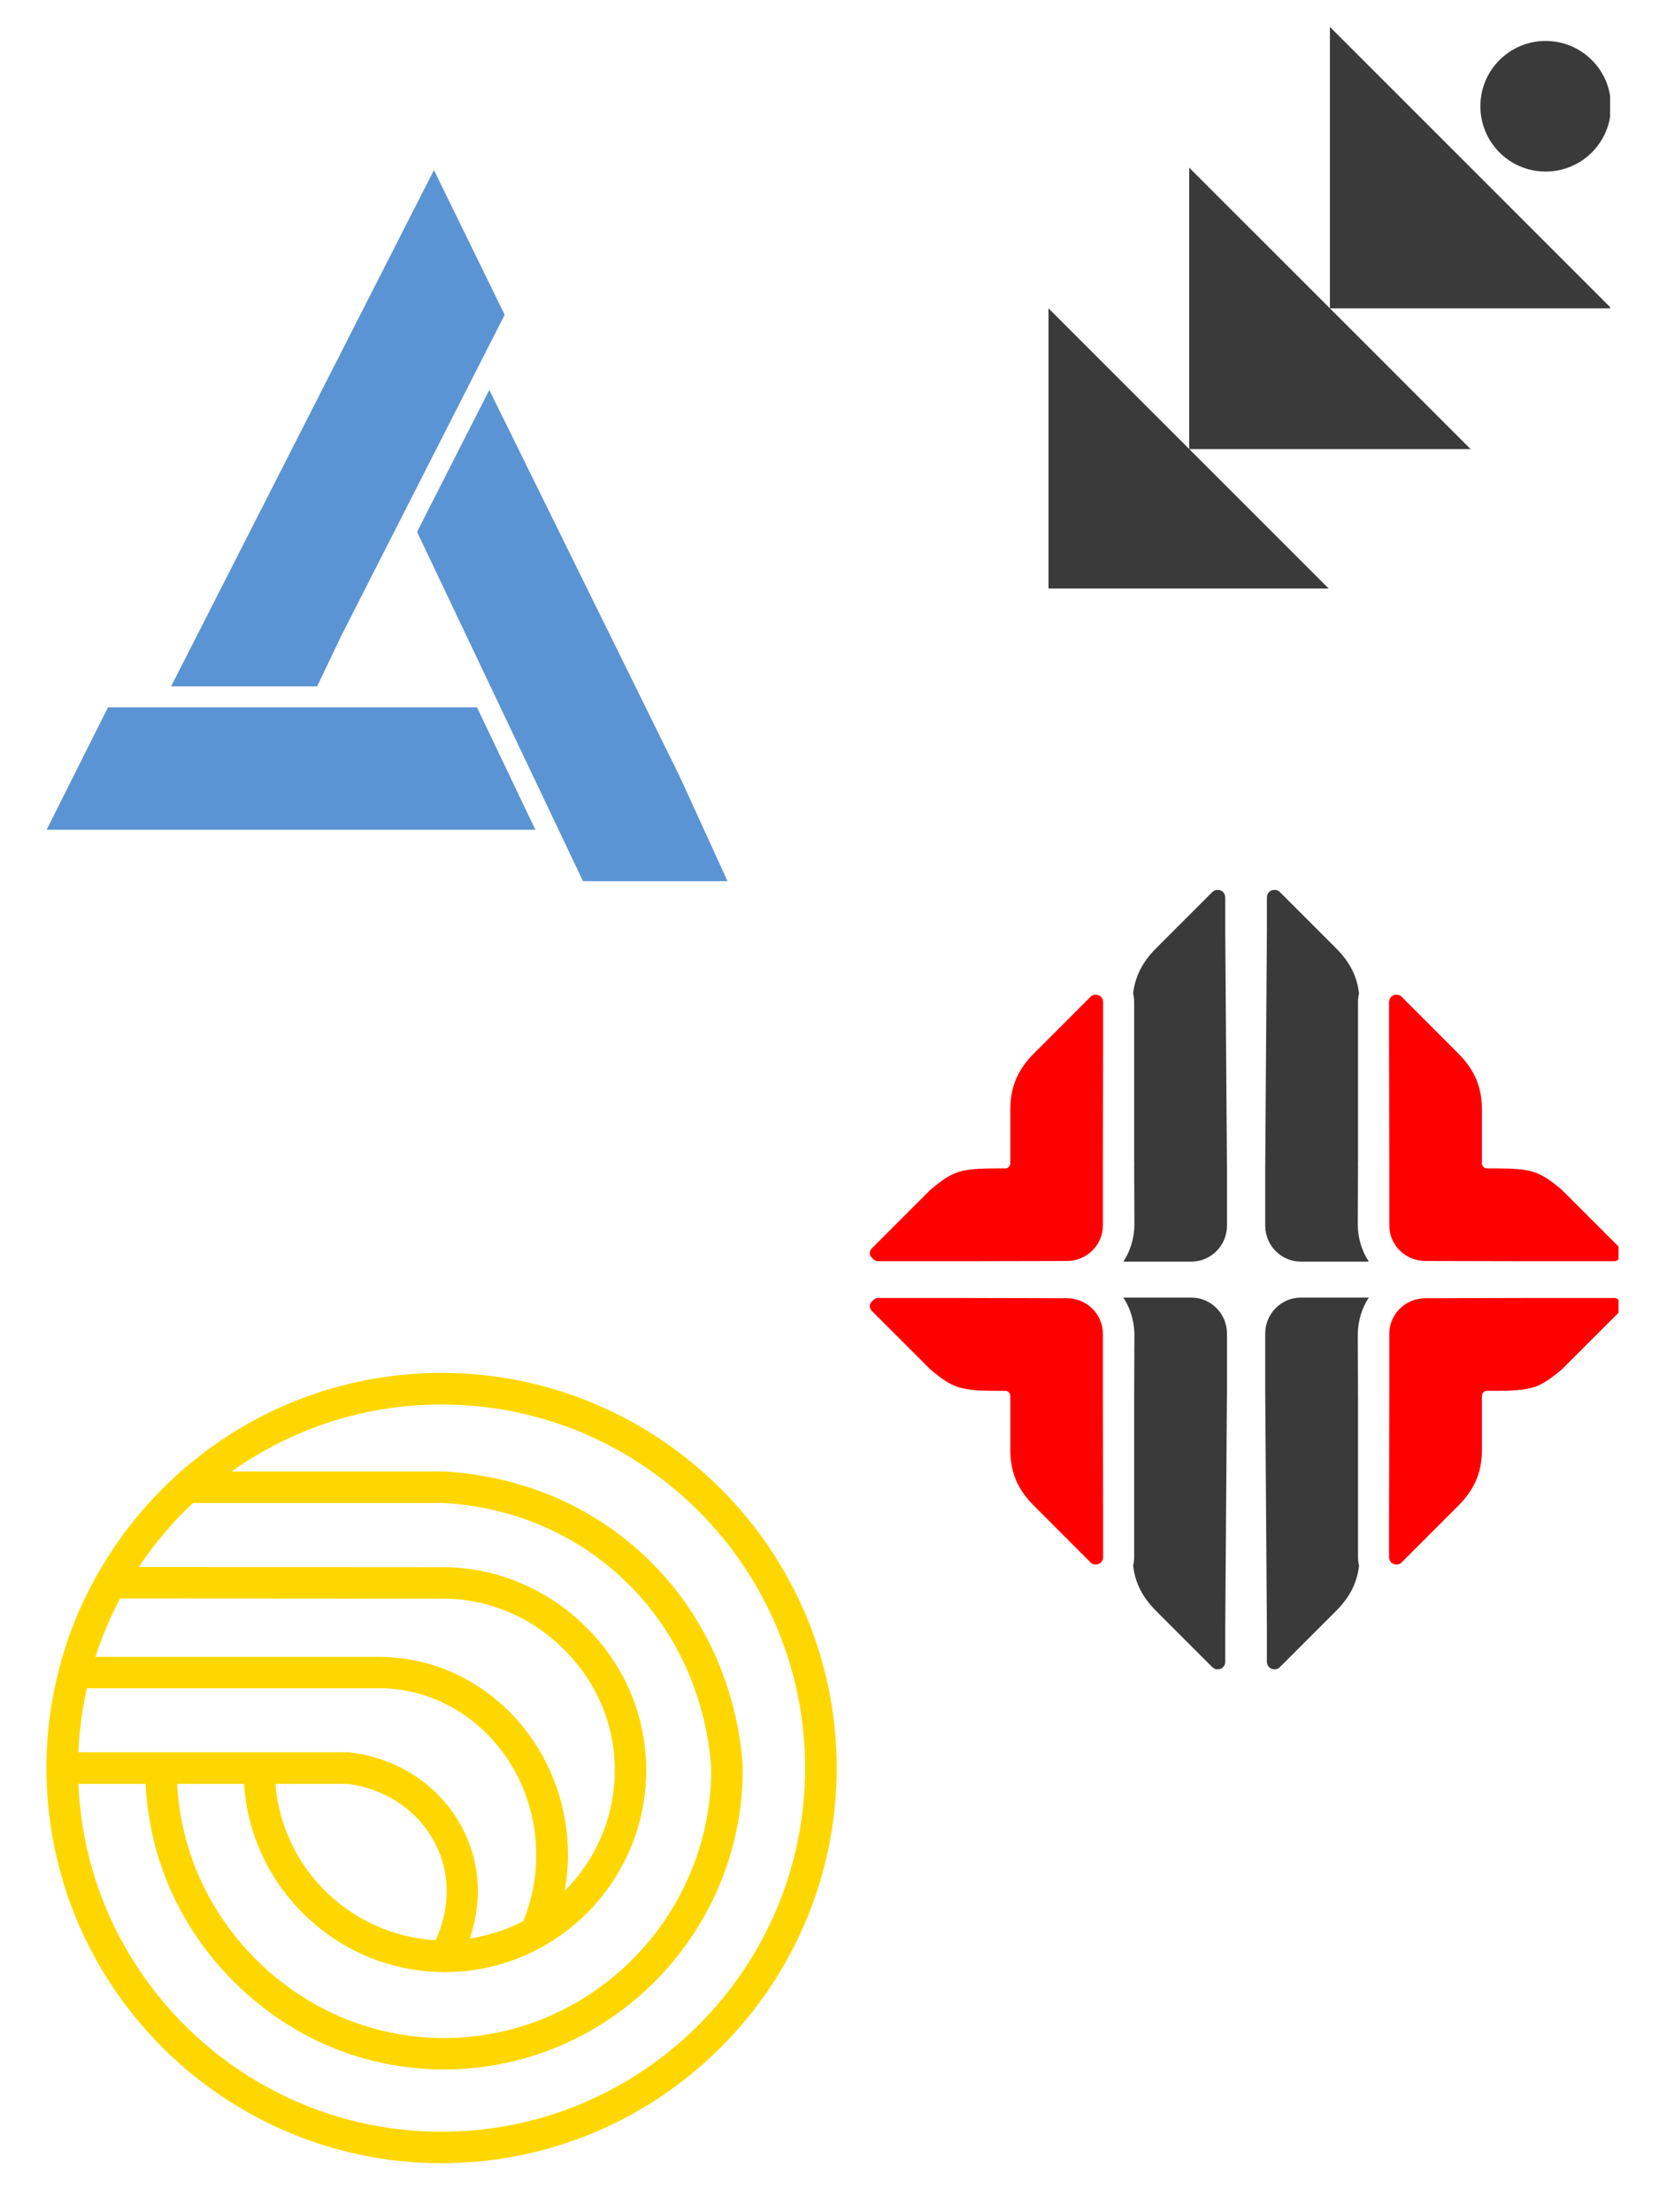 <svg xmlns="http://www.w3.org/2000/svg" xmlns:xlink="http://www.w3.org/1999/xlink" width="150" viewBox="0 0 112.5 150" height="200" preserveAspectRatio="xMidYMid meet"><defs><clipPath id="083f67fc86"><path d="M 3.148 93.09 L 56.91 93.09 L 56.91 146.852 L 3.148 146.852 Z M 3.148 93.09 " clip-rule="nonzero"></path></clipPath><clipPath id="4230d1ea29"><path d="M 58.98 67 L 109.758 67 L 109.758 107 L 58.98 107 Z M 58.98 67 " clip-rule="nonzero"></path></clipPath><clipPath id="96b105fad4"><path d="M 76 60.328 L 93 60.328 L 93 113.34 L 76 113.34 Z M 76 60.328 " clip-rule="nonzero"></path></clipPath><clipPath id="e698c72881"><path d="M 3.148 47 L 37 47 L 37 57 L 3.148 57 Z M 3.148 47 " clip-rule="nonzero"></path></clipPath><clipPath id="7ca9c6e49b"><path d="M 28 26 L 49.445 26 L 49.445 60 L 28 60 Z M 28 26 " clip-rule="nonzero"></path></clipPath><clipPath id="ba5aea3b3f"><path d="M 11 11.531 L 35 11.531 L 35 47 L 11 47 Z M 11 11.531 " clip-rule="nonzero"></path></clipPath><clipPath id="9cfa908962"><path d="M 71.102 1.824 L 109.184 1.824 L 109.184 39.906 L 71.102 39.906 Z M 71.102 1.824 " clip-rule="nonzero"></path></clipPath></defs><g clip-path="url(#083f67fc86)"><path fill="#ffd700" d="M 29.945 144.543 C 16.707 144.543 5.871 134.062 5.316 120.953 L 9.871 120.953 C 10.117 126.023 12.227 130.773 15.895 134.406 C 19.742 138.23 24.777 140.32 30.113 140.32 C 30.191 140.32 30.266 140.32 30.328 140.32 C 41.434 140.203 50.426 131.027 50.371 119.82 C 50.219 117.191 49.234 110.516 43.469 105.273 C 38.582 100.828 33.031 99.926 30.113 99.777 L 15.699 99.777 C 19.73 96.914 24.637 95.234 29.945 95.234 C 43.531 95.223 54.594 106.281 54.594 119.883 C 54.594 133.484 43.531 144.543 29.945 144.543 Z M 18.68 120.953 L 23.555 120.953 C 26.461 121.32 28.871 123.152 29.848 125.766 C 30.758 128.199 30.062 130.418 29.547 131.555 C 23.77 131.23 19.129 126.676 18.68 120.953 Z M 8.145 108.383 L 29.793 108.395 C 32.953 108.34 35.957 109.574 38.227 111.824 C 40.469 114.043 41.699 116.969 41.691 120.055 C 41.68 123.238 40.383 126.121 38.293 128.211 C 38.43 127.418 38.516 126.613 38.516 125.789 C 38.516 118.371 32.773 112.348 25.711 112.348 L 6.473 112.348 C 6.914 110.965 7.48 109.637 8.145 108.383 Z M 5.895 114.473 L 25.699 114.473 C 31.582 114.473 36.363 119.539 36.363 125.777 C 36.363 127.344 36.062 128.844 35.484 130.258 C 34.371 130.848 33.148 131.242 31.863 131.438 C 32.387 129.871 32.773 127.547 31.828 125.016 C 30.566 121.629 27.469 119.262 23.727 118.82 C 23.684 118.82 23.641 118.812 23.598 118.812 L 5.316 118.812 C 5.379 117.332 5.574 115.887 5.895 114.473 Z M 13.086 101.91 L 30.051 101.91 C 32.633 102.039 37.629 102.844 42.023 106.852 C 47.207 111.566 48.086 117.578 48.227 119.883 C 48.27 129.871 40.23 138.082 30.297 138.188 C 25.496 138.242 20.875 136.355 17.395 132.895 C 14.137 129.656 12.25 125.457 12.012 120.953 L 16.547 120.953 C 17.008 128.039 22.891 133.664 30.082 133.719 C 30.113 133.719 30.148 133.73 30.18 133.73 C 30.223 133.73 30.254 133.719 30.285 133.719 C 37.734 133.656 43.801 127.559 43.82 120.066 C 43.832 116.398 42.387 112.938 39.727 110.312 C 37.051 107.656 33.492 106.207 29.773 106.262 L 9.41 106.25 C 10.469 104.664 11.703 103.207 13.086 101.91 Z M 29.945 93.09 C 23.074 93.09 16.805 95.684 12.066 99.949 C 11.98 100.012 11.895 100.078 11.832 100.164 C 9.797 102.039 8.047 104.227 6.664 106.648 C 6.602 106.734 6.547 106.82 6.504 106.926 C 5.422 108.867 4.574 110.957 4.008 113.164 C 4.008 113.176 3.996 113.184 3.996 113.195 C 3.441 115.34 3.148 117.578 3.148 119.883 C 3.148 134.652 15.164 146.676 29.945 146.676 C 44.723 146.676 56.738 134.652 56.738 119.883 C 56.738 105.113 44.711 93.09 29.945 93.09 " fill-opacity="1" fill-rule="nonzero"></path></g><g clip-path="url(#4230d1ea29)"><path fill="#ff0000" d="M 74.297 106.082 C 74.586 106.082 74.805 105.867 74.805 105.578 L 74.805 103.328 L 74.789 94.305 L 74.789 90.465 C 74.805 89.125 73.707 88.027 72.348 88.027 L 65.434 88.012 L 59.547 88.012 C 59.52 88.012 59.633 88.012 59.488 88.012 C 59.344 88.012 58.984 88.316 58.984 88.516 C 58.984 88.75 59.055 88.82 59.172 88.938 L 63.098 92.863 C 64.613 94.117 65.09 94.305 67.66 94.305 L 68.18 94.305 C 68.352 94.305 68.512 94.465 68.512 94.637 L 68.512 98.305 C 68.512 99.832 69.016 101.004 70.113 102.098 L 73.922 105.91 C 74.008 106.023 74.152 106.082 74.297 106.082 Z M 94.703 106.082 C 94.848 106.082 94.992 106.023 95.078 105.91 L 98.887 102.098 C 99.984 101.004 100.492 99.832 100.492 98.305 L 100.492 94.637 C 100.492 94.465 100.648 94.305 100.82 94.305 L 101.34 94.305 C 103.91 94.305 104.387 94.117 105.902 92.863 L 109.828 88.938 C 109.945 88.82 110.016 88.75 110.016 88.516 C 110.016 88.316 109.656 88.012 109.512 88.012 C 109.367 88.012 109.48 88.012 109.453 88.012 L 103.566 88.012 L 96.652 88.027 C 95.293 88.027 94.195 89.125 94.211 90.465 L 94.211 94.305 L 94.195 103.328 L 94.195 105.578 C 94.195 105.867 94.414 106.082 94.703 106.082 Z M 74.297 67.445 C 74.152 67.445 74.008 67.504 73.922 67.617 L 70.113 71.43 C 69.016 72.527 68.512 73.695 68.512 75.227 L 68.512 78.891 C 68.512 79.062 68.352 79.223 68.18 79.223 L 67.66 79.223 C 65.09 79.223 64.613 79.41 63.098 80.668 L 59.172 84.594 C 59.055 84.707 58.984 84.781 58.984 85.012 C 58.984 85.211 59.344 85.516 59.488 85.516 C 59.633 85.516 59.52 85.516 59.547 85.516 L 65.434 85.516 L 72.348 85.5 C 73.707 85.5 74.805 84.406 74.789 83.062 L 74.789 79.223 L 74.805 70.203 L 74.805 67.949 C 74.805 67.66 74.586 67.445 74.297 67.445 Z M 94.703 67.445 C 94.848 67.445 94.992 67.504 95.078 67.617 L 98.887 71.43 C 99.984 72.527 100.492 73.695 100.492 75.227 L 100.492 78.891 C 100.492 79.062 100.648 79.223 100.82 79.223 L 101.34 79.223 C 103.91 79.223 104.387 79.41 105.902 80.668 L 109.828 84.594 C 109.945 84.707 110.016 84.781 110.016 85.012 C 110.016 85.211 109.656 85.516 109.512 85.516 C 109.367 85.516 109.48 85.516 109.453 85.516 L 103.566 85.516 L 96.652 85.5 C 95.293 85.5 94.195 84.406 94.211 83.062 L 94.211 79.223 L 94.195 70.203 L 94.195 67.949 C 94.195 67.66 94.414 67.445 94.703 67.445 " fill-opacity="1" fill-rule="evenodd"></path></g><g clip-path="url(#96b105fad4)"><path fill="#3a3a3a" d="M 82.582 113.184 C 82.855 113.199 83.086 112.969 83.086 112.68 L 83.086 110.426 L 83.203 94.262 L 83.203 90.422 C 83.203 89.066 82.105 87.969 80.766 87.984 L 76.176 87.984 C 76.648 88.691 76.91 89.559 76.926 90.465 L 76.91 94.551 C 76.926 94.566 76.926 94.594 76.91 94.609 L 76.91 105.578 C 76.91 105.781 76.883 105.98 76.84 106.168 C 76.98 107.352 77.488 108.32 78.398 109.23 L 82.191 113.023 C 82.293 113.125 82.422 113.199 82.582 113.184 Z M 86.418 113.184 C 86.578 113.199 86.707 113.125 86.809 113.023 L 90.602 109.23 C 91.512 108.32 92.02 107.352 92.16 106.168 C 92.117 105.98 92.09 105.781 92.09 105.578 L 92.09 94.609 C 92.074 94.594 92.074 94.566 92.09 94.551 L 92.074 90.465 C 92.09 89.559 92.348 88.691 92.824 87.984 L 88.234 87.984 C 86.895 87.969 85.797 89.066 85.797 90.422 L 85.797 94.262 L 85.91 110.426 L 85.91 112.68 C 85.91 112.969 86.145 113.199 86.418 113.184 Z M 82.582 60.344 C 82.422 60.328 82.293 60.402 82.191 60.504 L 78.398 64.297 C 77.488 65.207 76.98 66.176 76.84 67.359 C 76.883 67.547 76.91 67.746 76.91 67.949 L 76.91 78.918 C 76.926 78.934 76.926 78.965 76.91 78.977 L 76.926 83.062 C 76.91 83.973 76.648 84.836 76.176 85.543 L 80.766 85.543 C 82.105 85.559 83.203 84.461 83.203 83.105 L 83.203 79.266 L 83.086 63.102 L 83.086 60.848 C 83.086 60.559 82.855 60.328 82.582 60.344 Z M 86.418 60.344 C 86.578 60.328 86.707 60.402 86.809 60.504 L 90.602 64.297 C 91.512 65.207 92.02 66.176 92.16 67.359 C 92.117 67.547 92.09 67.746 92.09 67.949 L 92.09 78.918 C 92.074 78.934 92.074 78.965 92.09 78.977 L 92.074 83.062 C 92.09 83.973 92.348 84.836 92.824 85.543 L 88.234 85.543 C 86.895 85.559 85.797 84.461 85.797 83.105 L 85.797 79.266 L 85.91 63.102 L 85.91 60.848 C 85.91 60.559 86.145 60.328 86.418 60.344 " fill-opacity="1" fill-rule="evenodd"></path></g><g clip-path="url(#e698c72881)"><path fill="#5b94d4" d="M 7.328 47.957 L 32.344 47.957 L 36.305 56.262 L 3.16 56.262 L 7.328 47.957 " fill-opacity="1" fill-rule="evenodd"></path></g><g clip-path="url(#7ca9c6e49b)"><path fill="#5b94d4" d="M 46.105 52.676 L 49.336 59.75 L 39.535 59.75 L 28.281 36.066 L 33.18 26.441 L 46.105 52.676 " fill-opacity="1" fill-rule="evenodd"></path></g><g clip-path="url(#ba5aea3b3f)"><path fill="#5b94d4" d="M 23.172 43.051 L 21.504 46.539 L 11.602 46.539 L 29.426 11.531 L 34.223 21.344 L 23.172 43.051 " fill-opacity="1" fill-rule="evenodd"></path></g><g clip-path="url(#9cfa908962)"><path fill="#3a3a3a" d="M 90.184 20.906 L 99.723 30.449 L 80.641 30.449 L 80.641 11.367 L 90.184 20.906 L 90.184 1.824 L 109.266 20.906 Z M 71.102 39.988 L 90.184 39.988 L 71.102 20.906 Z M 104.812 11.633 C 107.262 11.633 109.242 9.652 109.242 7.203 C 109.242 4.758 107.262 2.777 104.812 2.777 C 102.367 2.777 100.387 4.758 100.387 7.203 C 100.387 9.652 102.367 11.633 104.812 11.633 Z M 104.812 11.633 " fill-opacity="1" fill-rule="nonzero"></path></g></svg>